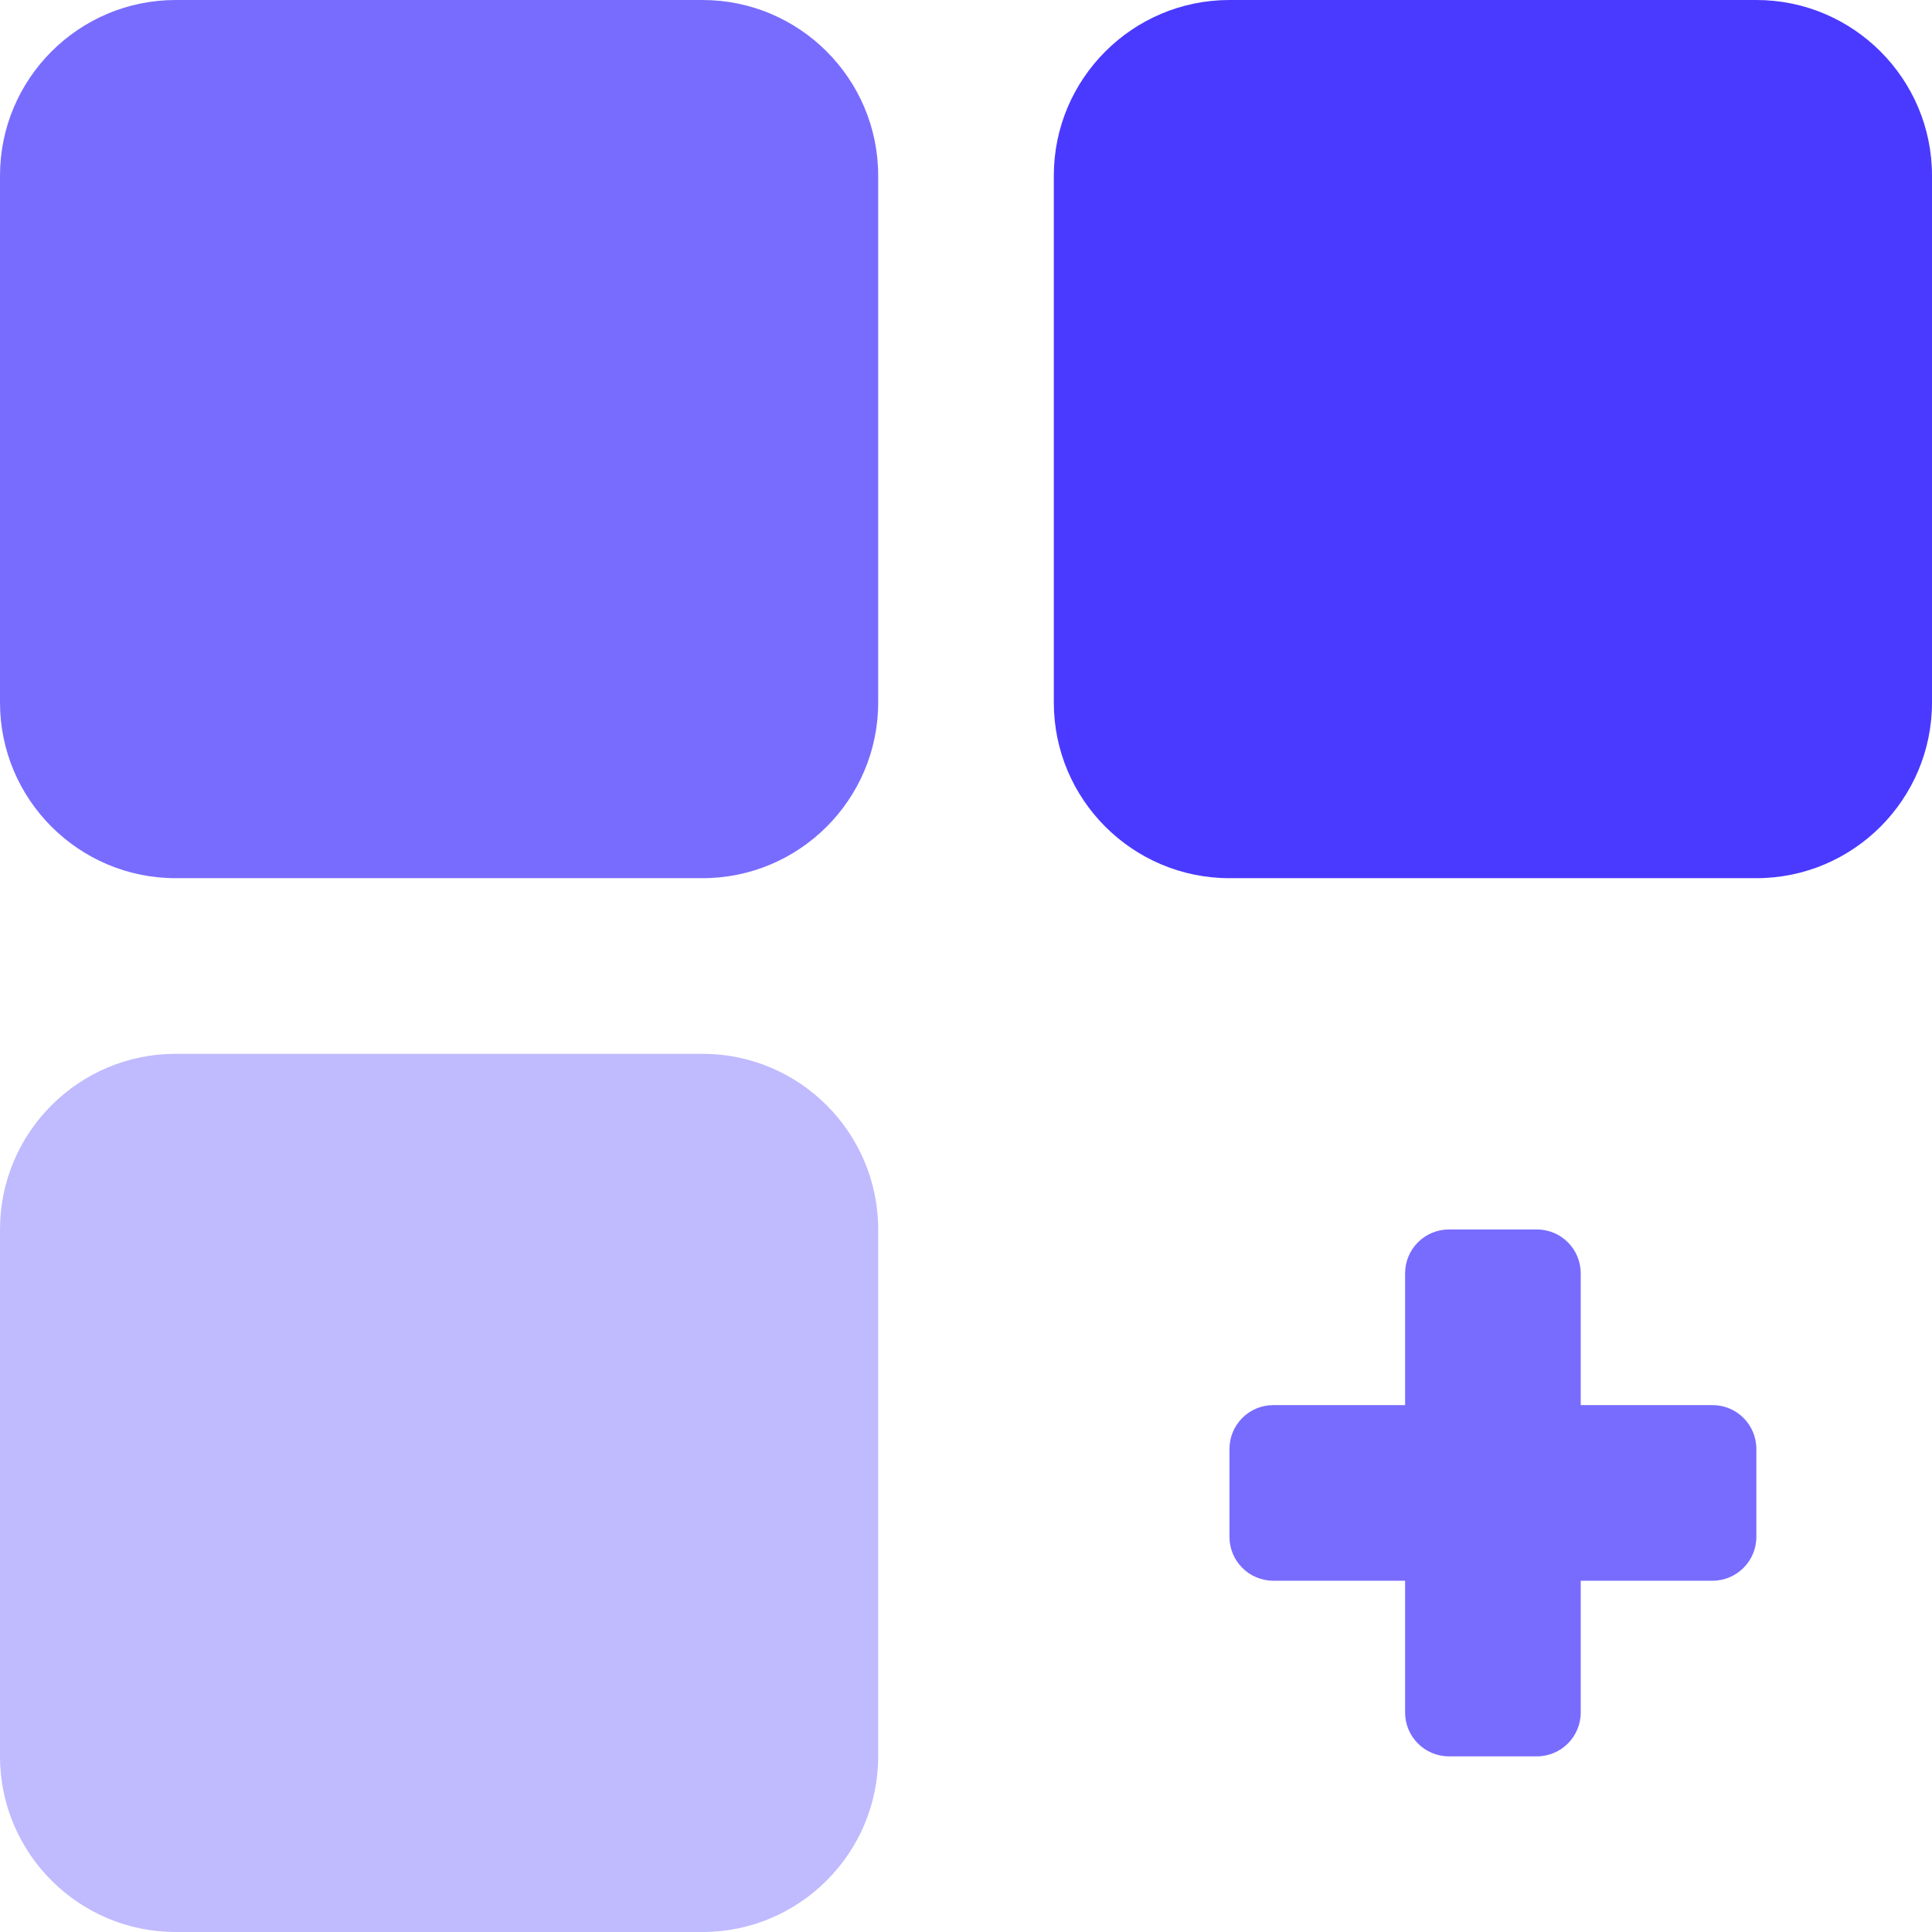 <svg fill="none" height="44" viewBox="0 0 44 44" width="44" xmlns="http://www.w3.org/2000/svg"><path d="m16 0h-12c-2.206 0-4 1.794-4 4v12c0 2.206 1.794 4 4 4h12c2.206 0 4-1.794 4-4v-12c-0-2.206-1.794-4-4-4z" fill="#786cff"/><path d="m40 0h-12c-2.206 0-4 1.794-4 4v12c0 2.206 1.794 4 4 4h12c2.206 0 4-1.794 4-4v-12c-0-2.206-1.794-4-4-4z" fill="#4a3aff"/><path d="m16 24h-12c-2.206 0-4 1.794-4 4v12c0 2.206 1.794 4 4 4h12c2.206 0 4-1.794 4-4v-12c-0-2.206-1.794-4-4-4z" fill="#c0baff"/><path d="m39 32h-3v-3c0-.553-.447-1-1-1h-2c-.553 0-1.0.447-1 1v3h-3c-.553 0-1 .447-1 1v2c0 .553.447 1 1 1h3v3c0 .553.447 1 1 1h2c.553 0 1-.447 1-1v-3h3c.553 0 1-.447 1-1v-2c0-.553-.447-1-1-1z" fill="#786cff"/></svg>